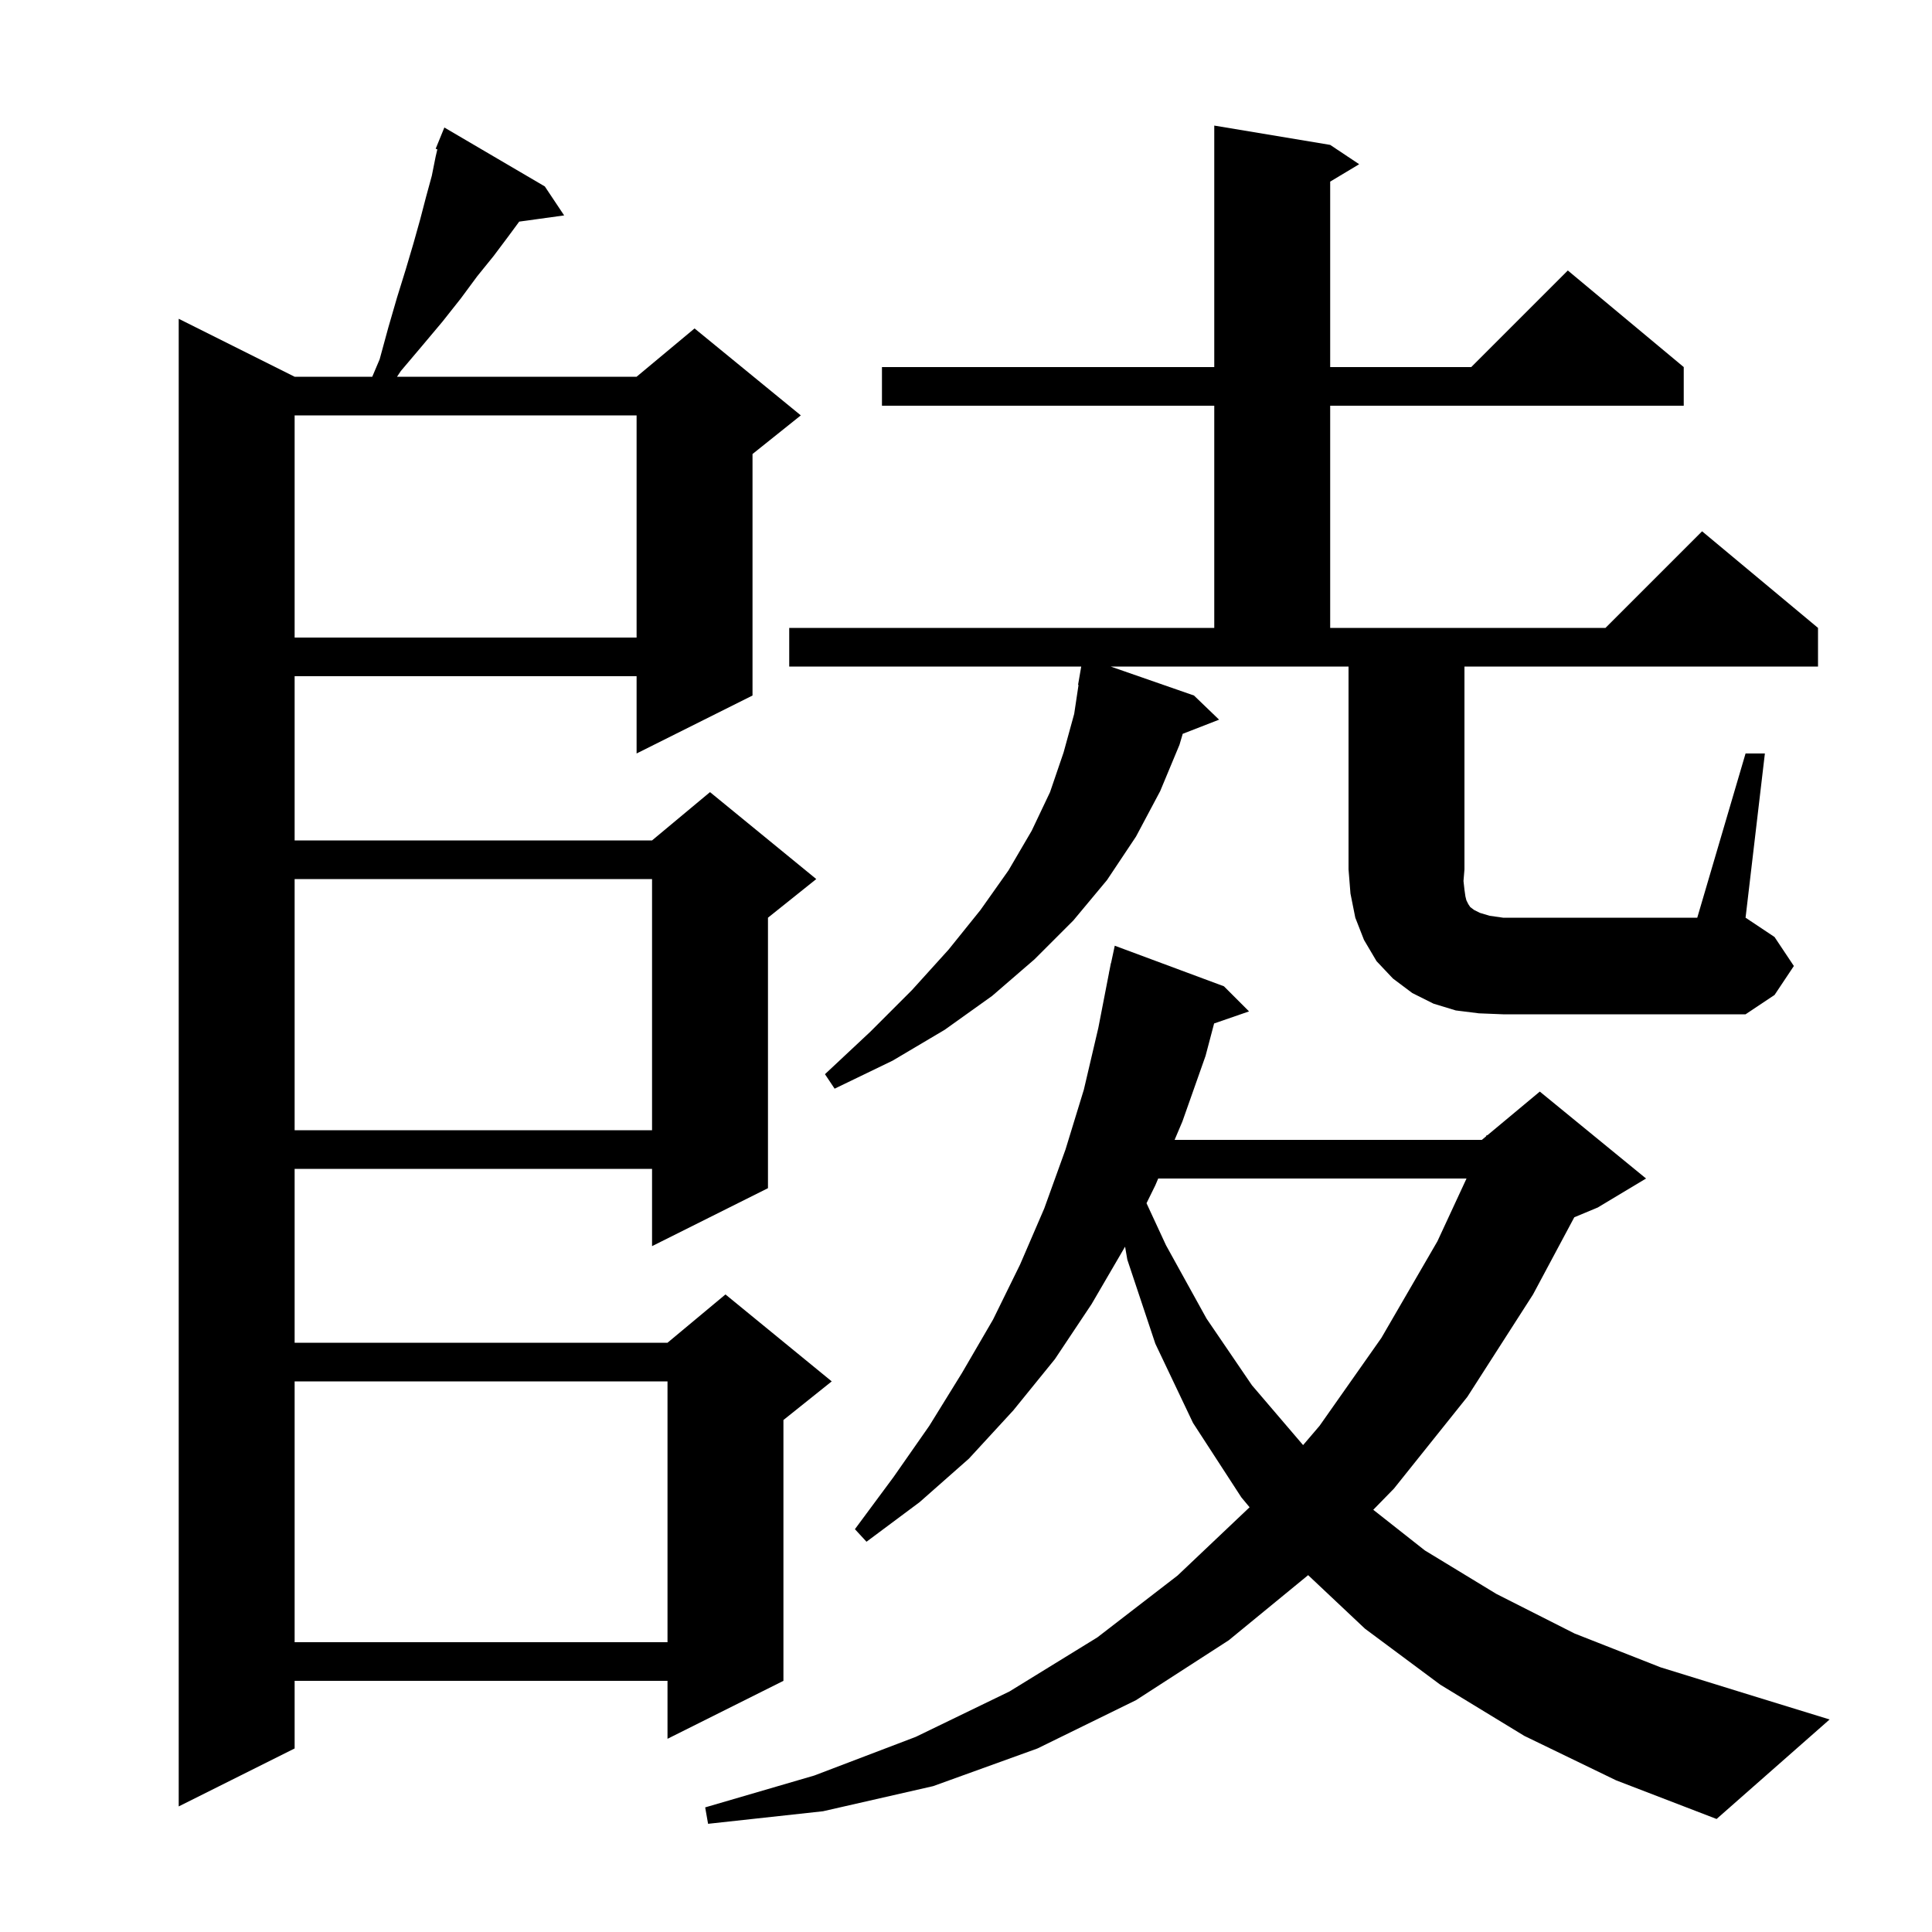 <svg xmlns="http://www.w3.org/2000/svg" xmlns:xlink="http://www.w3.org/1999/xlink" version="1.1" baseProfile="full" viewBox="0 0 200 200" width="200" height="200"><g fill="currentColor"><path d="M 157.8 179.7 L 149.1 174.4 L 141.3 168.6 L 135.418 163.059 L 127.2 169.8 L 117.6 176.0 L 107.4 181.0 L 96.6 184.9 L 85.2 187.5 L 73.3 188.8 L 73.0 187.1 L 84.3 183.8 L 94.8 179.8 L 104.5 175.1 L 113.6 169.5 L 121.9 163.1 L 129.357 156.031 L 128.5 155.0 L 123.5 147.3 L 119.6 139.1 L 116.7 130.4 L 116.468 129.054 L 113.0 135.0 L 109.2 140.7 L 104.9 146.0 L 100.3 151.0 L 95.2 155.5 L 89.7 159.6 L 88.5 158.3 L 92.5 152.9 L 96.2 147.6 L 99.6 142.1 L 102.8 136.6 L 105.6 130.9 L 108.1 125.1 L 110.3 119.0 L 112.2 112.8 L 113.7 106.4 L 114.806 100.701 L 114.8 100.7 L 114.863 100.405 L 115.0 99.7 L 115.014 99.703 L 115.4 97.9 L 126.7 102.1 L 129.3 104.7 L 125.684 105.949 L 124.8 109.3 L 122.4 116.1 L 121.594 118.0 L 153.4 118.0 L 153.837 117.636 L 153.9 117.5 L 153.965 117.529 L 159.4 113.0 L 170.4 122.0 L 165.4 125.0 L 162.969 126.013 L 158.7 134.0 L 151.9 144.6 L 144.3 154.1 L 142.16 156.292 L 147.5 160.5 L 154.9 165.0 L 163.0 169.1 L 171.9 172.6 L 181.6 175.6 L 189.4 178.0 L 177.7 188.3 L 167.3 184.3 Z M 56.4 19.3 L 58.4 22.3 L 53.748 22.942 L 52.6 24.5 L 51.1 26.5 L 49.4 28.6 L 47.7 30.9 L 45.8 33.3 L 43.7 35.8 L 41.5 38.4 L 41.1 39.0 L 65.9 39.0 L 71.9 34.0 L 82.9 43.0 L 77.9 47.0 L 77.9 72.0 L 65.9 78.0 L 65.9 70.0 L 30.5 70.0 L 30.5 87.0 L 67.5 87.0 L 73.5 82.0 L 84.5 91.0 L 79.5 95.0 L 79.5 123.0 L 67.5 129.0 L 67.5 121.0 L 30.5 121.0 L 30.5 139.0 L 69.1 139.0 L 75.1 134.0 L 86.1 143.0 L 81.1 147.0 L 81.1 174.0 L 69.1 180.0 L 69.1 174.0 L 30.5 174.0 L 30.5 181.0 L 18.5 187.0 L 18.5 33.0 L 30.5 39.0 L 38.536 39.0 L 39.3 37.2 L 40.2 33.9 L 41.1 30.8 L 42.0 27.9 L 42.8 25.2 L 43.5 22.7 L 44.1 20.4 L 44.7 18.2 L 45.1 16.2 L 45.274 15.46 L 45.1 15.4 L 46.0 13.2 Z M 30.5 143.0 L 30.5 170.0 L 69.1 170.0 L 69.1 143.0 Z M 119.897 122.0 L 119.6 122.7 L 118.687 124.556 L 120.7 128.9 L 124.9 136.5 L 129.6 143.4 L 134.896 149.596 L 136.6 147.6 L 143.0 138.5 L 148.8 128.5 L 151.814 122.0 Z M 30.5 91.0 L 30.5 117.0 L 67.5 117.0 L 67.5 91.0 Z M 180.7 78.0 L 182.7 78.0 L 180.7 95.0 L 183.7 97.0 L 185.7 100.0 L 183.7 103.0 L 180.7 105.0 L 155.6 105.0 L 153.1 104.9 L 150.7 104.6 L 148.4 103.9 L 146.2 102.8 L 144.2 101.3 L 142.5 99.5 L 141.2 97.3 L 140.3 95.0 L 139.8 92.5 L 139.6 90.0 L 139.6 69.0 L 114.975 69.0 L 123.6 72.0 L 126.2 74.5 L 122.434 75.965 L 122.1 77.1 L 120.1 81.9 L 117.6 86.6 L 114.6 91.1 L 111.1 95.3 L 107.1 99.3 L 102.7 103.1 L 97.8 106.6 L 92.4 109.8 L 86.4 112.7 L 85.4 111.2 L 90.1 106.8 L 94.4 102.5 L 98.2 98.3 L 101.5 94.2 L 104.4 90.1 L 106.8 86.0 L 108.7 82.0 L 110.1 77.9 L 111.2 73.9 L 111.649 70.905 L 111.6 70.9 L 111.928 69.0 L 81.7 69.0 L 81.7 65.0 L 125.7 65.0 L 125.7 42.0 L 91.3 42.0 L 91.3 38.0 L 125.7 38.0 L 125.7 13.0 L 137.7 15.0 L 140.7 17.0 L 137.7 18.8 L 137.7 38.0 L 152.3 38.0 L 162.3 28.0 L 174.3 38.0 L 174.3 42.0 L 137.7 42.0 L 137.7 65.0 L 166.2 65.0 L 176.2 55.0 L 188.2 65.0 L 188.2 69.0 L 151.6 69.0 L 151.6 90.0 L 151.5 91.2 L 151.6 92.1 L 151.7 92.8 L 151.8 93.2 L 152.0 93.6 L 152.2 93.9 L 152.6 94.2 L 153.2 94.5 L 154.2 94.8 L 155.6 95.0 L 175.7 95.0 Z M 30.5 43.0 L 30.5 66.0 L 65.9 66.0 L 65.9 43.0 Z "/></g></svg>